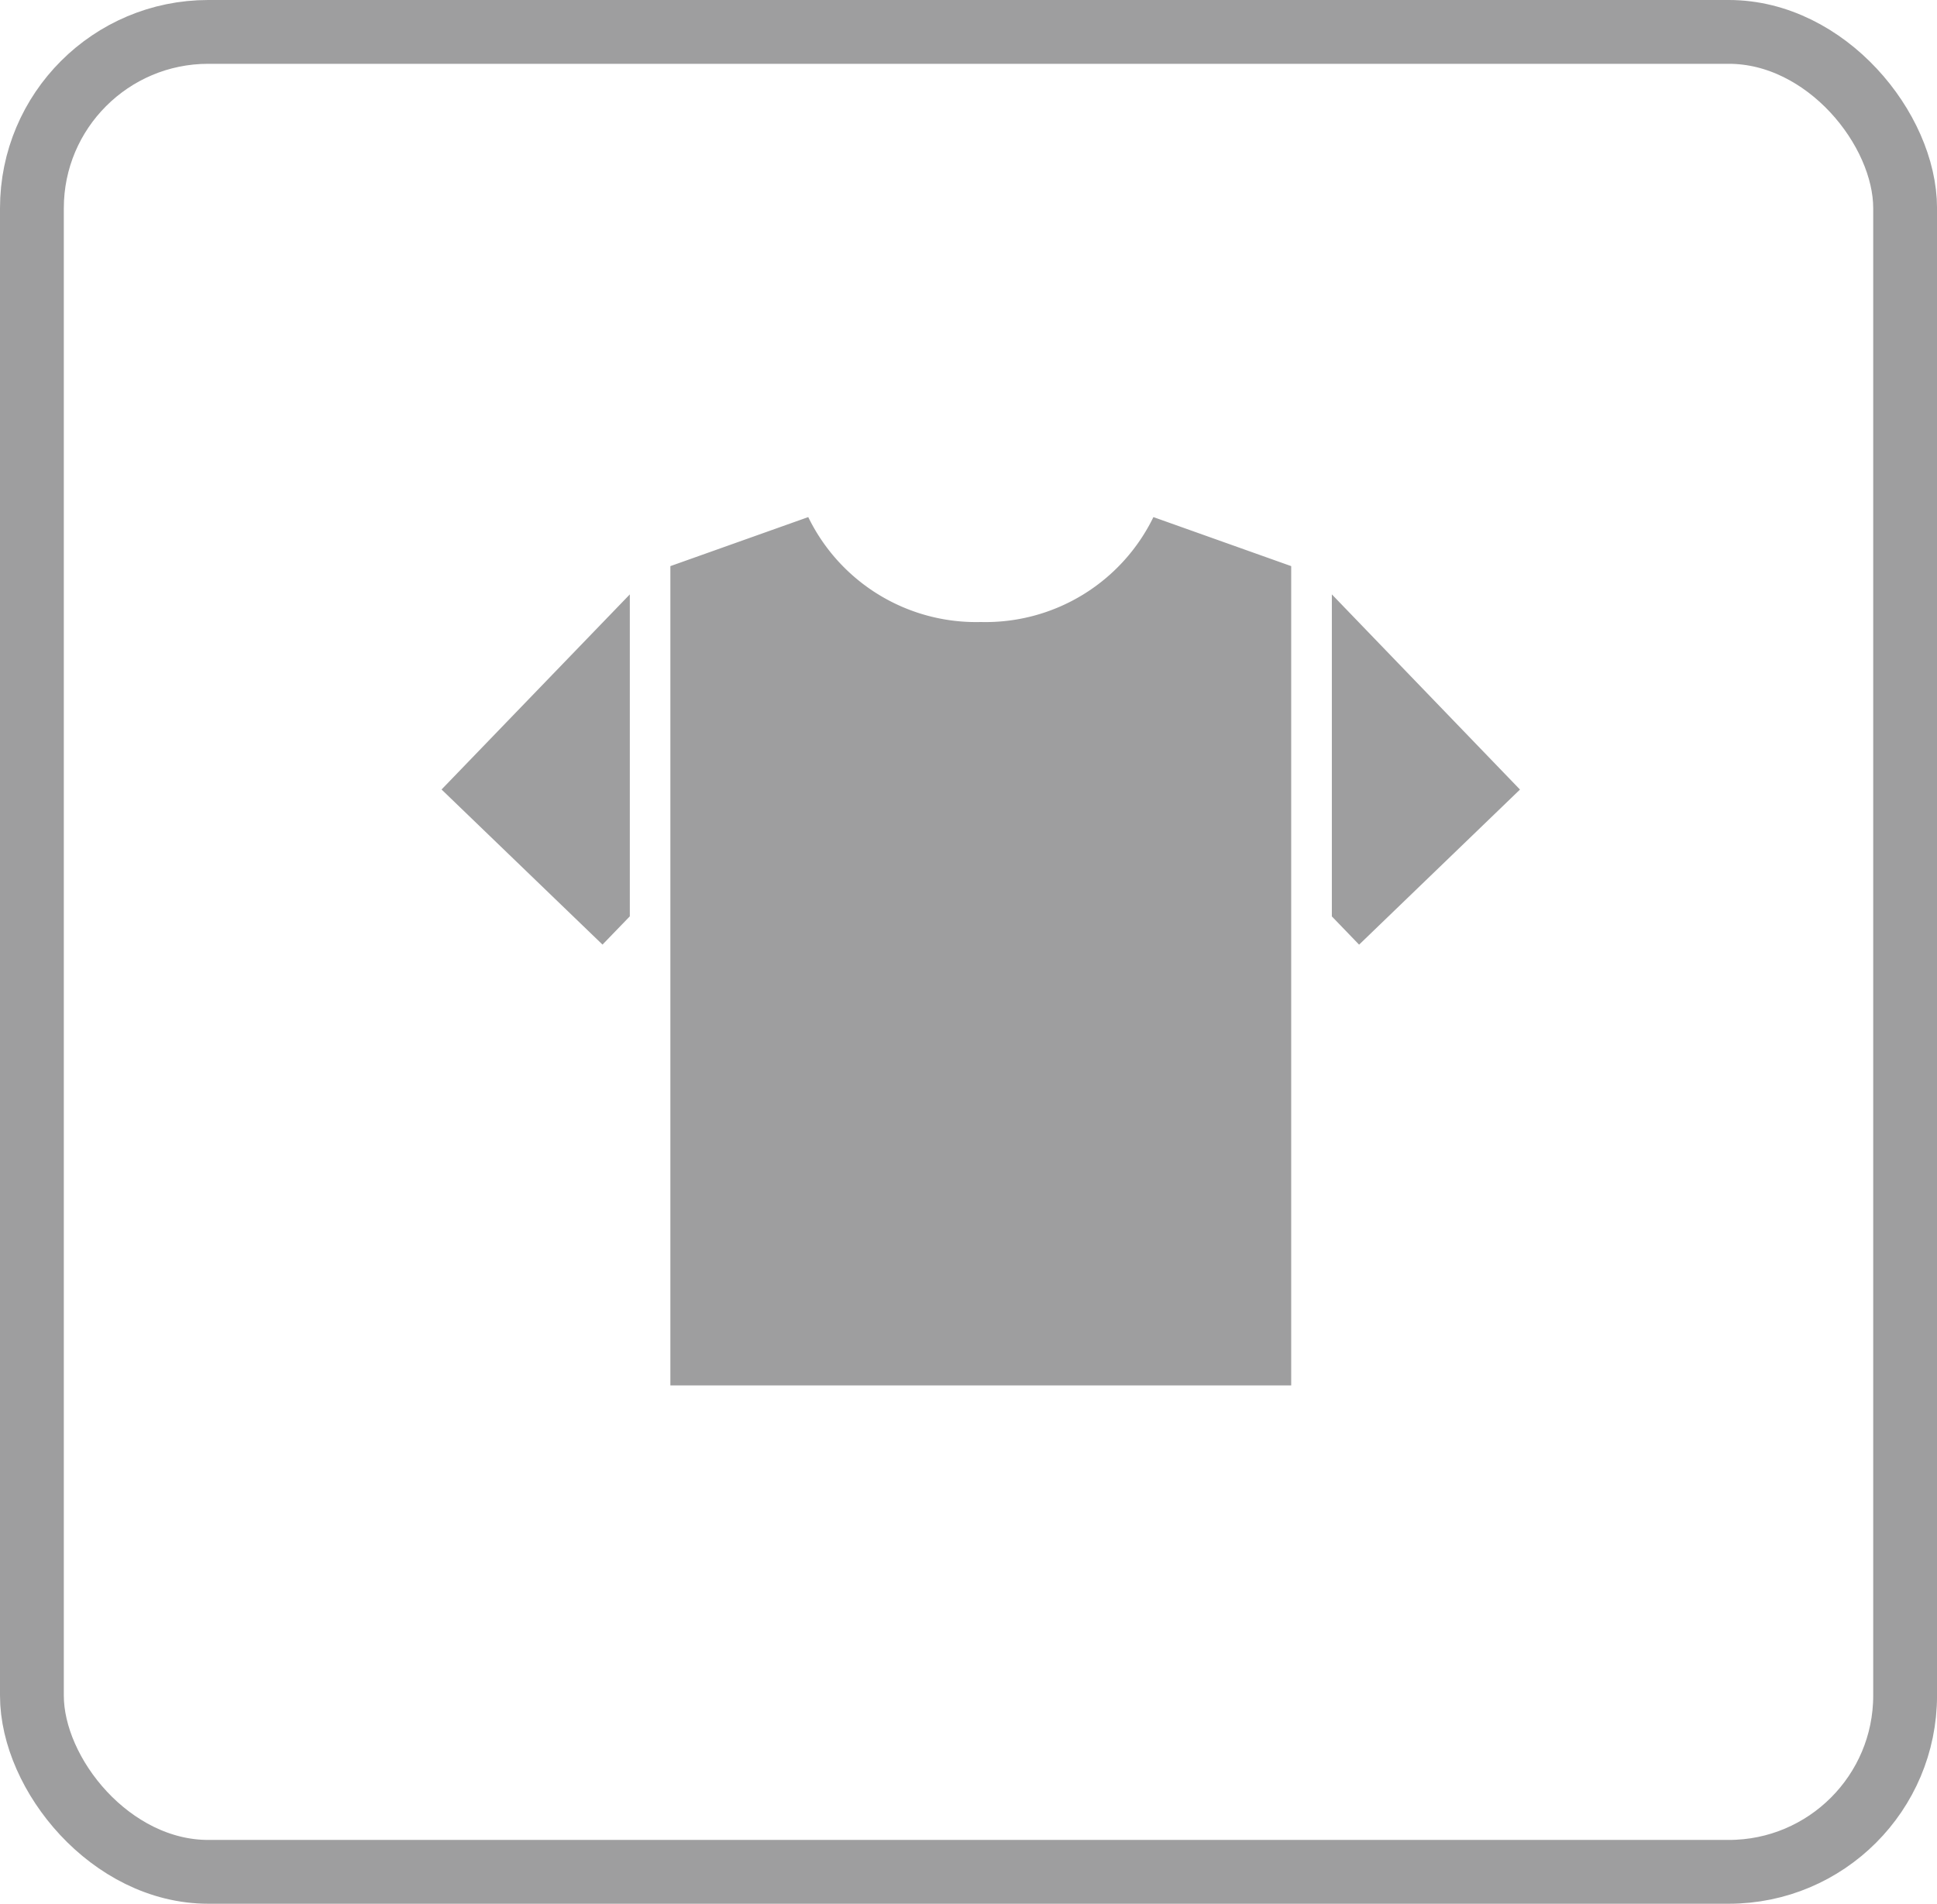 <svg xmlns="http://www.w3.org/2000/svg" width="60.704" height="59.676" viewBox="0 0 60.704 59.676">
  <g id="グループ_1677" data-name="グループ 1677" transform="translate(0 0)">
    <g id="長方形_5963" data-name="長方形 5963" transform="translate(0 0)" fill="none" stroke="#9e9e9f" stroke-miterlimit="10" stroke-width="2">
      <rect width="60.705" height="59.676" rx="6.526" stroke="none"/>
      <rect x="1" y="1" width="58.705" height="57.676" rx="5.526" fill="none"/>
    </g>
    <g id="グループ_1676" data-name="グループ 1676" transform="translate(13.842 16.209)">
      <path id="パス_4683" data-name="パス 4683" d="M1142.335,1150.584l.856-.886v-10.092l-5.9,6.116Z" transform="translate(-1137.295 -1137.183)" fill="#9e9e9f"/>
      <path id="パス_4684" data-name="パス 4684" d="M1154.373,1140.41a5.847,5.847,0,0,1-5.408-3.289l-4.321,1.537v25.682H1164.1v-25.682l-4.318-1.537A5.85,5.85,0,0,1,1154.373,1140.41Z" transform="translate(-1137.477 -1137.121)" fill="#9e9e9f"/>
      <path id="パス_4685" data-name="パス 4685" d="M1165.9,1139.606V1149.7l.854.886,5.042-4.862Z" transform="translate(-1138.003 -1137.183)" fill="#9e9e9f"/>
    </g>
  </g>
</svg>

